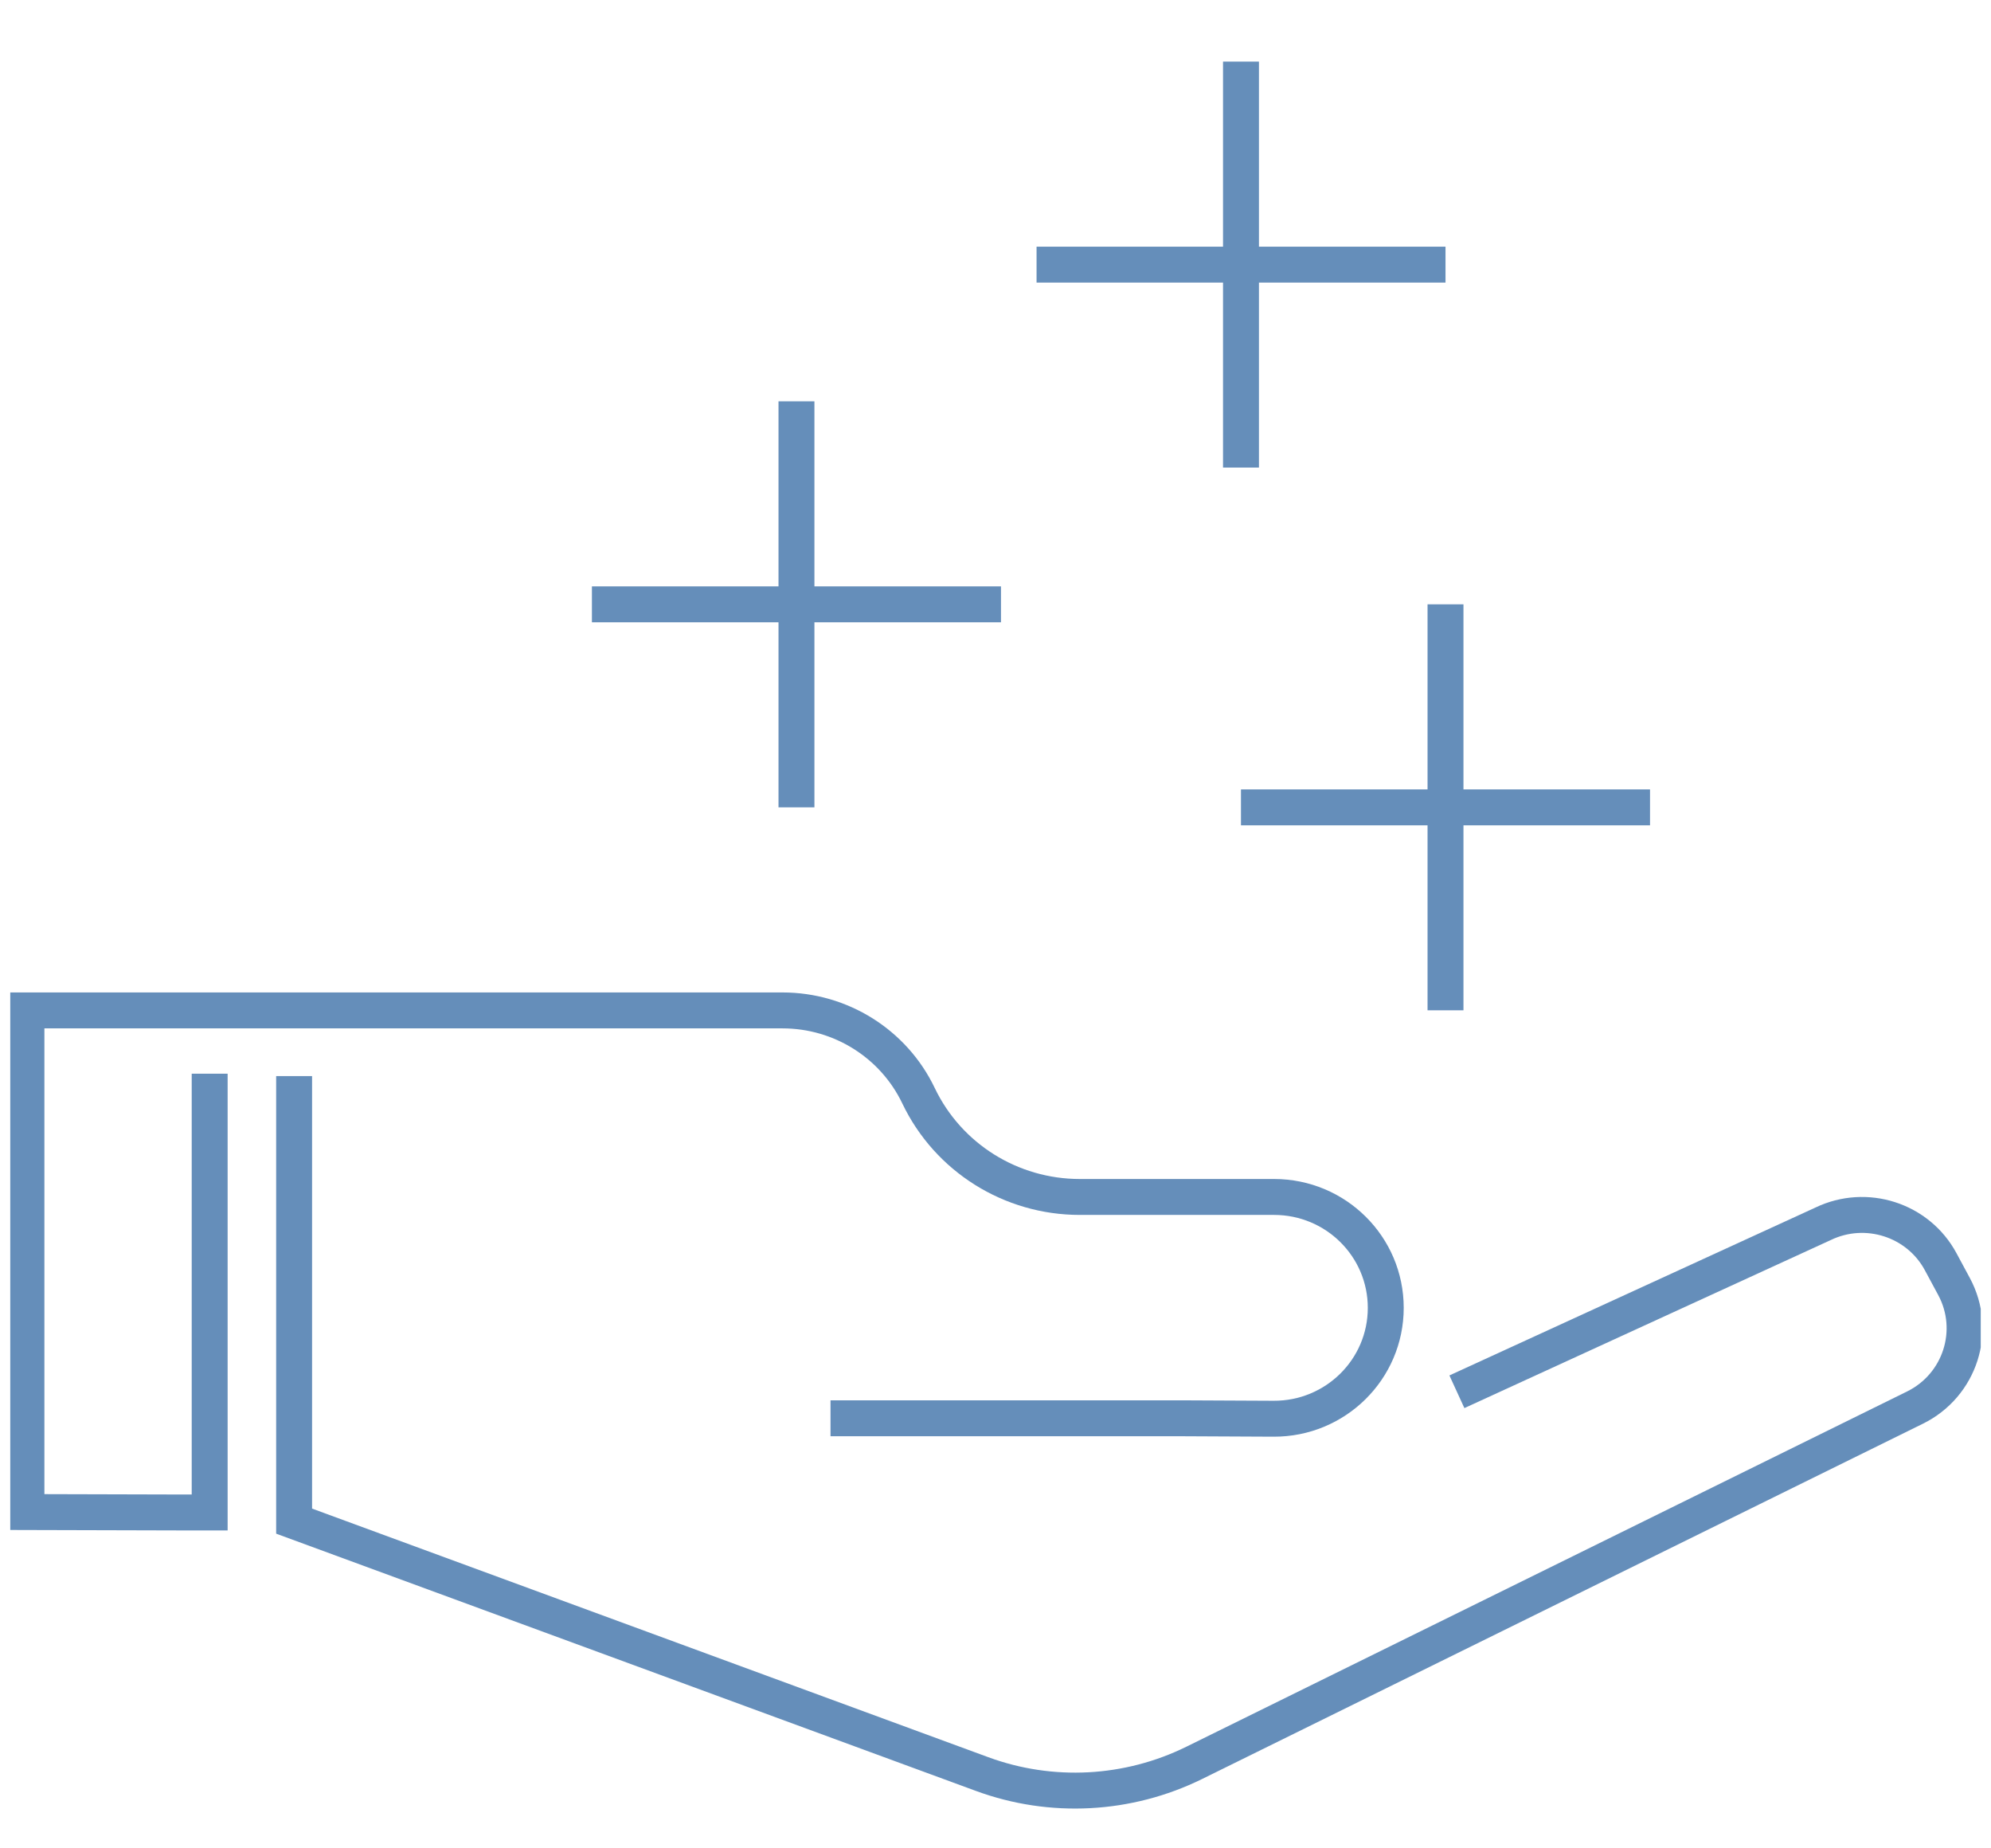 <svg width="97" height="90" viewBox="0 0 97 90" fill="none" xmlns="http://www.w3.org/2000/svg">
<g clip-path="url(#clip0_5205_13749)">
<path d="M28.838 29.437H48.767" stroke="#658EBA" stroke-width="1.75" stroke-miterlimit="10"/>
<path d="M38.803 39.327V19.547" stroke="#658EBA" stroke-width="1.75" stroke-miterlimit="10"/>
<path d="M50.5 12.89H70.424" stroke="#658EBA" stroke-width="1.75" stroke-miterlimit="10"/>
<path d="M60.46 22.775V3" stroke="#658EBA" stroke-width="1.75" stroke-miterlimit="10"/>
<path d="M60.459 39.327H80.388" stroke="#658EBA" stroke-width="1.75" stroke-miterlimit="10"/>
<path d="M70.424 49.212V29.437" stroke="#658EBA" stroke-width="1.75" stroke-miterlimit="10"/>
<path d="M10.215 52.301V73.672H8.768L1.288 73.652V49.217H9.339H20.688H38.123C40.955 49.217 43.538 50.834 44.752 53.377C46.194 56.389 49.249 58.304 52.605 58.304H62.072C65.081 58.304 67.513 60.724 67.513 63.705C67.513 66.701 65.06 69.121 62.046 69.106L57.699 69.085H40.462" stroke="#658EBA" stroke-width="1.75" stroke-miterlimit="10"/>
<path d="M70.979 67.793L88.818 59.612C90.918 58.603 93.45 59.416 94.549 61.46L95.198 62.665C96.355 64.812 95.494 67.484 93.294 68.565L58.182 85.869C54.961 87.454 51.221 87.655 47.849 86.415L14.329 74.094V52.415" stroke="#658EBA" stroke-width="1.75" stroke-miterlimit="10"/>
</g>
<defs>
<clipPath id="clip0_5205_13749">
<rect width="96" height="90" fill="white" transform="translate(0.5)"/>
</clipPath>
</defs>
</svg>
